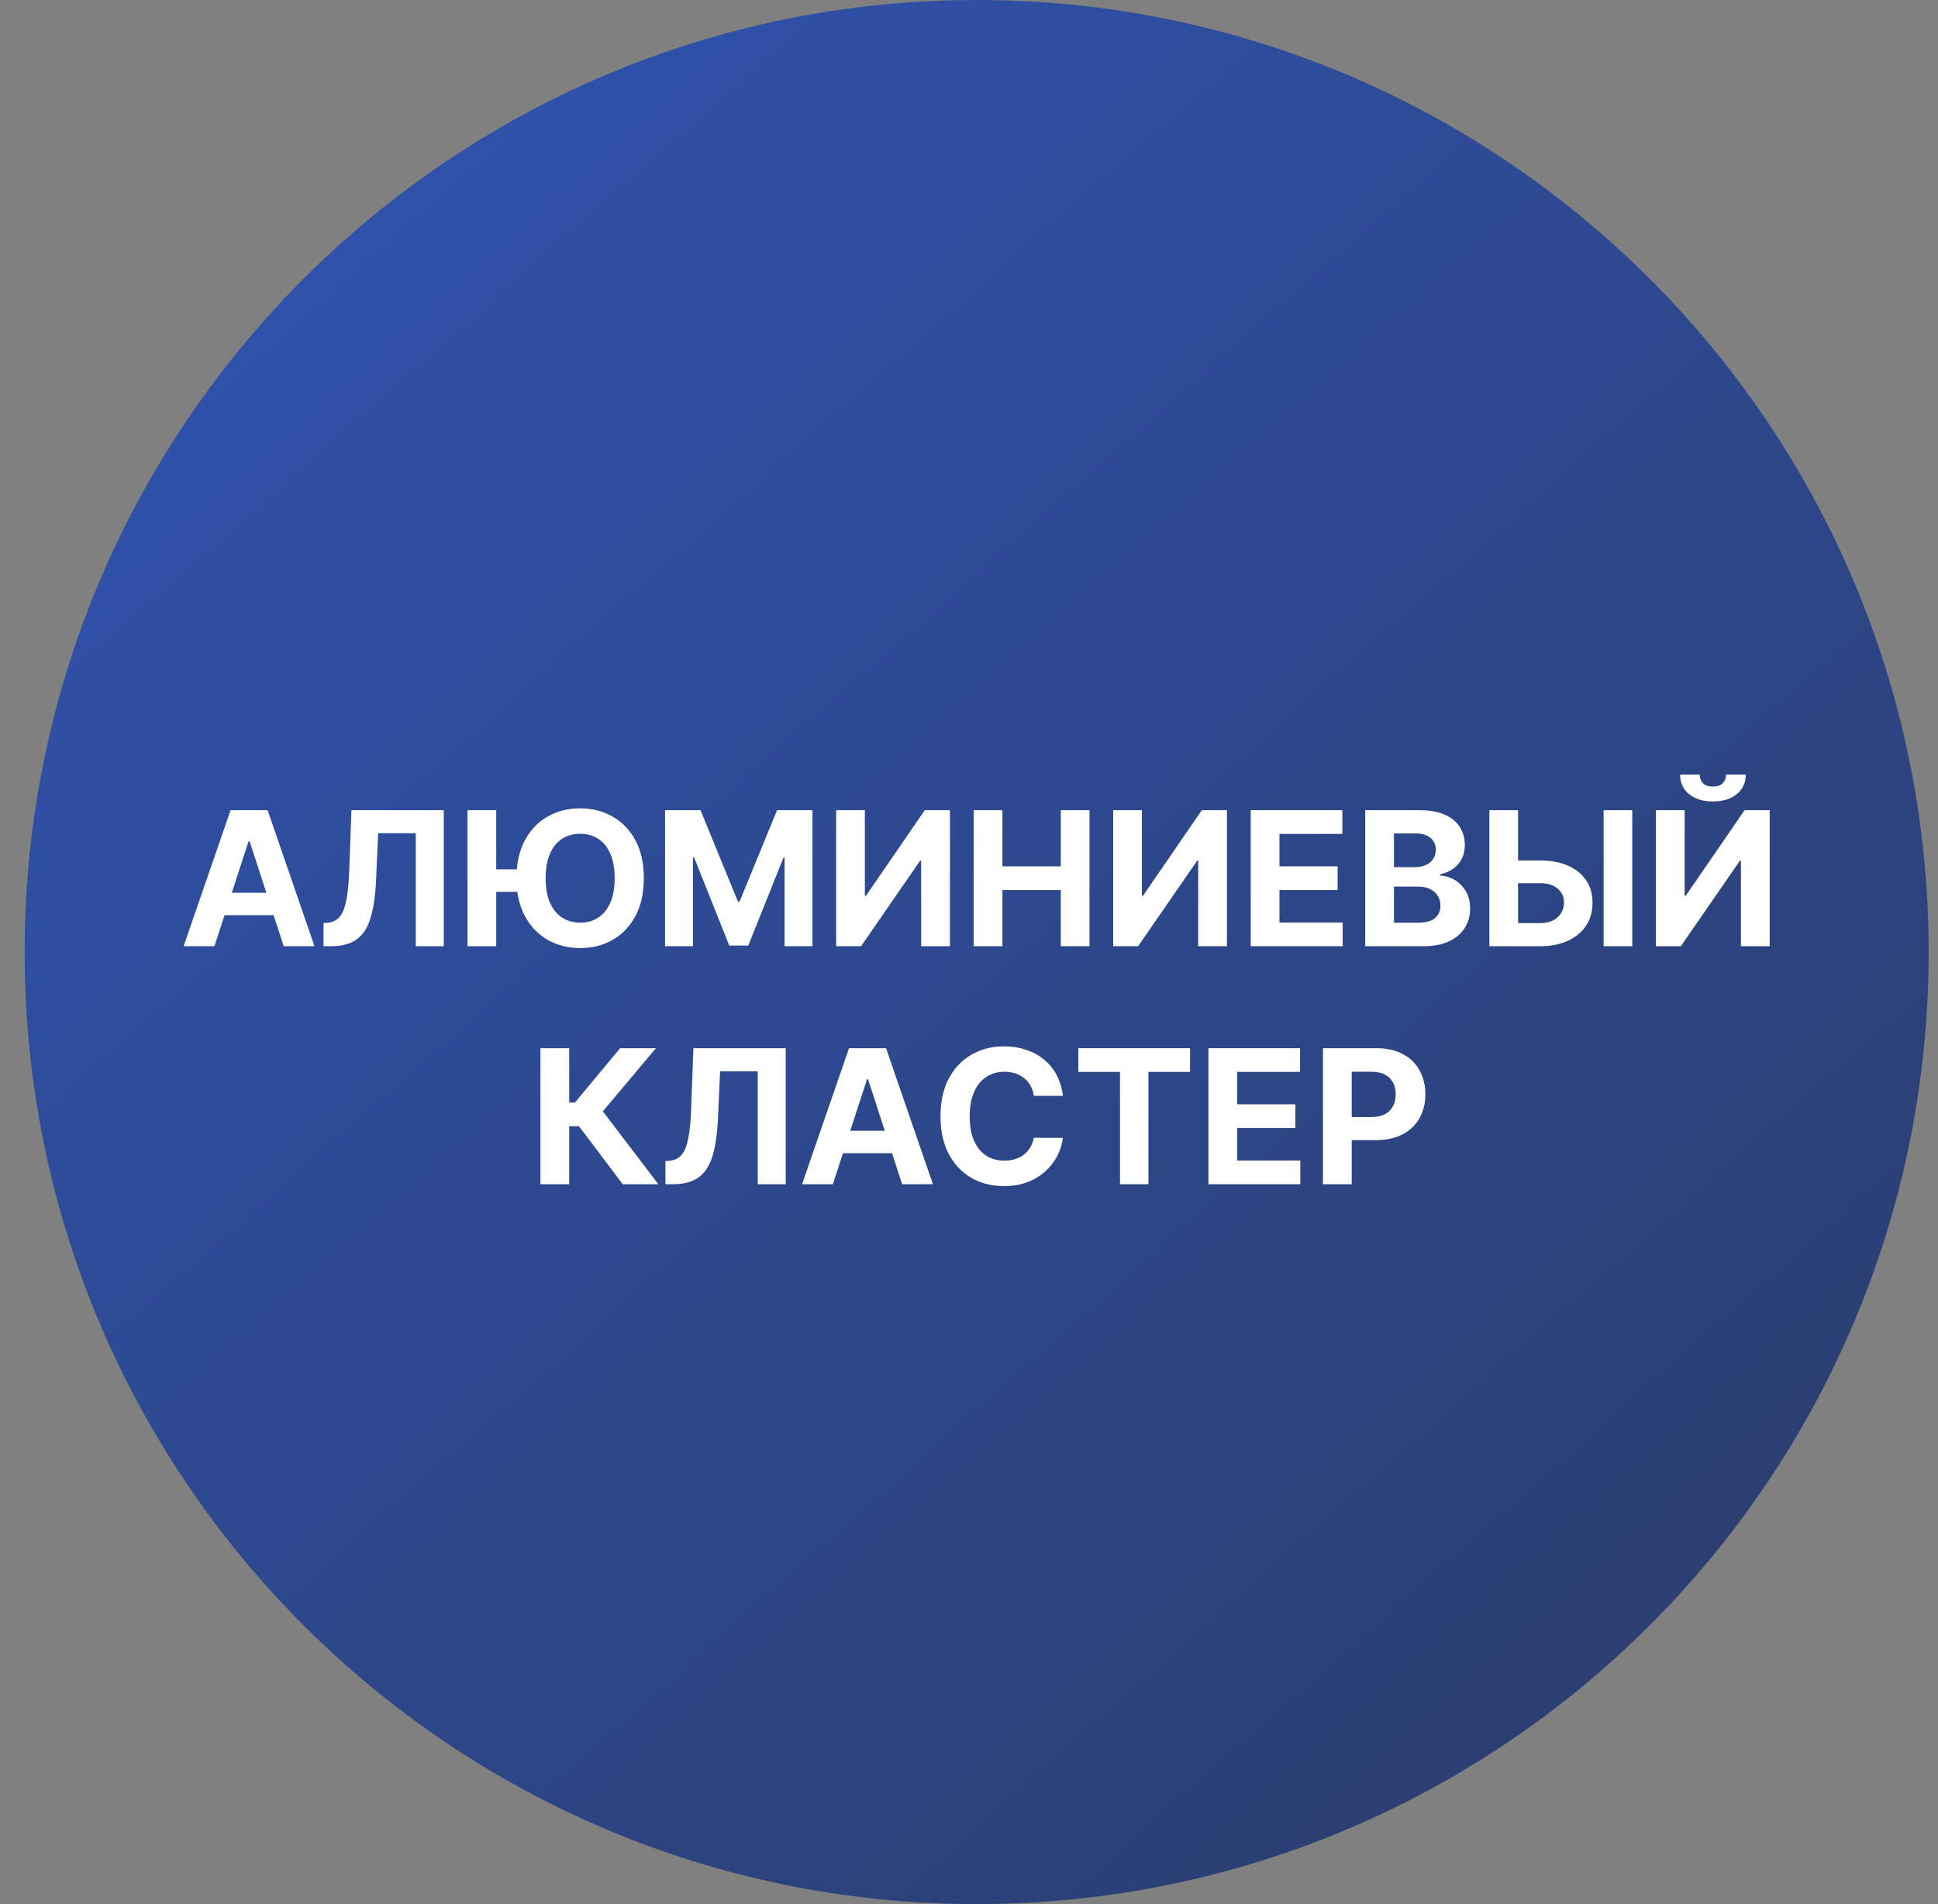 <svg width="57" height="56" viewBox="0 0 57 56" fill="none" xmlns="http://www.w3.org/2000/svg">
<rect x="0" y="0" width="57" height="56" fill="#808080" stroke="none"/>
<g clip-path="url(#clip0_4306_158)">
<path d="M56.725 28C56.725 12.536 44.189 0 28.725 0C13.261 0 0.725 12.536 0.725 28C0.725 43.464 13.261 56 28.725 56C44.189 56 56.725 43.464 56.725 28Z" fill="url(#paint0_linear_4306_158)"/>
<path d="M38.91 34.828V30.828H40.488C40.791 30.828 41.05 30.886 41.263 31.002C41.477 31.116 41.64 31.276 41.752 31.48C41.865 31.684 41.922 31.918 41.922 32.184C41.922 32.449 41.864 32.684 41.75 32.887C41.635 33.09 41.469 33.248 41.252 33.361C41.036 33.475 40.774 33.531 40.467 33.531H39.461V32.853H40.33C40.493 32.853 40.627 32.825 40.732 32.77C40.839 32.712 40.918 32.633 40.971 32.533C41.024 32.432 41.05 32.315 41.05 32.184C41.05 32.051 41.024 31.935 40.971 31.836C40.918 31.736 40.839 31.658 40.732 31.604C40.625 31.547 40.49 31.52 40.326 31.52H39.756V34.828H38.91Z" fill="white"/>
<path d="M35.542 34.828V30.828H38.237V31.525H36.388V32.478H38.099V33.176H36.388V34.131H38.245V34.828H35.542Z" fill="white"/>
<path d="M31.716 31.525V30.828H35.001V31.525H33.777V34.828H32.941V31.525H31.716Z" fill="white"/>
<path d="M31.262 32.228H30.407C30.391 32.118 30.359 32.02 30.311 31.934C30.263 31.846 30.201 31.772 30.125 31.711C30.05 31.65 29.962 31.603 29.863 31.57C29.766 31.538 29.66 31.521 29.545 31.521C29.338 31.521 29.158 31.573 29.004 31.676C28.851 31.777 28.731 31.926 28.647 32.121C28.562 32.315 28.52 32.551 28.52 32.828C28.52 33.113 28.562 33.353 28.647 33.547C28.733 33.741 28.852 33.887 29.006 33.986C29.16 34.085 29.337 34.135 29.539 34.135C29.653 34.135 29.757 34.12 29.854 34.09C29.951 34.06 30.038 34.016 30.113 33.959C30.189 33.9 30.252 33.829 30.301 33.746C30.352 33.663 30.387 33.568 30.407 33.461L31.262 33.465C31.24 33.648 31.184 33.825 31.096 33.996C31.009 34.165 30.891 34.317 30.742 34.451C30.595 34.584 30.419 34.69 30.215 34.768C30.012 34.844 29.782 34.883 29.526 34.883C29.169 34.883 28.85 34.802 28.569 34.641C28.289 34.479 28.067 34.245 27.904 33.94C27.743 33.633 27.662 33.263 27.662 32.828C27.662 32.392 27.744 32.021 27.908 31.715C28.073 31.409 28.295 31.176 28.576 31.016C28.858 30.854 29.174 30.773 29.526 30.773C29.757 30.773 29.972 30.806 30.17 30.871C30.369 30.936 30.546 31.031 30.7 31.156C30.853 31.28 30.978 31.432 31.075 31.611C31.172 31.791 31.235 31.997 31.262 32.228Z" fill="white"/>
<path d="M24.496 34.828H23.59L24.971 30.828H26.06L27.439 34.828H26.533L25.531 31.742H25.5L24.496 34.828ZM24.439 33.256H26.58V33.916H24.439V33.256Z" fill="white"/>
<path d="M19.572 34.828V34.148L19.685 34.139C19.831 34.127 19.949 34.072 20.039 33.973C20.129 33.872 20.196 33.713 20.24 33.494C20.286 33.274 20.315 32.978 20.328 32.607L20.394 30.828H23.109V34.828H22.287V31.506H21.179L21.117 32.898C21.096 33.346 21.043 33.712 20.957 33.996C20.872 34.28 20.737 34.49 20.55 34.625C20.366 34.76 20.112 34.828 19.791 34.828H19.572Z" fill="white"/>
<path d="M18.315 34.828L17.029 33.123H16.741V34.828H15.895V30.828H16.741V32.426H16.91L18.238 30.828H19.291L17.731 32.684L19.363 34.828H18.315Z" fill="white"/>
<path d="M48.704 23.828H49.548V26.344H49.581L51.31 23.828H52.05V27.828H51.204V25.311H51.175L49.437 27.828H48.704V23.828ZM50.767 22.781H51.347C51.345 23.018 51.258 23.209 51.083 23.354C50.91 23.498 50.675 23.57 50.38 23.57C50.083 23.57 49.848 23.498 49.675 23.354C49.502 23.209 49.415 23.018 49.415 22.781H49.991C49.99 22.871 50.019 22.952 50.077 23.023C50.137 23.095 50.238 23.131 50.38 23.131C50.518 23.131 50.617 23.096 50.677 23.025C50.737 22.955 50.767 22.874 50.767 22.781Z" fill="white"/>
<path d="M44.346 25.307H45.299C45.617 25.307 45.891 25.358 46.12 25.461C46.35 25.562 46.528 25.706 46.653 25.893C46.778 26.079 46.84 26.298 46.838 26.551C46.84 26.802 46.778 27.024 46.653 27.217C46.528 27.408 46.35 27.558 46.12 27.666C45.891 27.774 45.617 27.828 45.299 27.828H43.805V23.828H44.649V27.148H45.299C45.452 27.148 45.58 27.121 45.684 27.066C45.788 27.01 45.867 26.937 45.92 26.846C45.975 26.753 46.002 26.652 46.001 26.543C46.002 26.384 45.942 26.25 45.821 26.141C45.701 26.03 45.527 25.975 45.299 25.975H44.346V25.307ZM48.008 23.828V27.828H47.165V23.828H48.008Z" fill="white"/>
<path d="M40.153 27.828V23.828H41.755C42.049 23.828 42.295 23.872 42.491 23.959C42.688 24.046 42.836 24.167 42.935 24.322C43.033 24.476 43.083 24.653 43.083 24.854C43.083 25.01 43.052 25.147 42.989 25.266C42.927 25.383 42.841 25.479 42.731 25.555C42.623 25.629 42.5 25.682 42.36 25.713V25.752C42.513 25.759 42.655 25.801 42.788 25.881C42.922 25.96 43.031 26.072 43.114 26.215C43.198 26.357 43.239 26.526 43.239 26.723C43.239 26.935 43.187 27.124 43.081 27.291C42.977 27.456 42.823 27.587 42.618 27.684C42.414 27.78 42.162 27.828 41.862 27.828H40.153ZM40.999 27.137H41.688C41.924 27.137 42.096 27.092 42.204 27.002C42.312 26.911 42.366 26.79 42.366 26.639C42.366 26.528 42.34 26.43 42.286 26.346C42.233 26.261 42.157 26.195 42.058 26.146C41.96 26.098 41.843 26.074 41.708 26.074H40.999V27.137ZM40.999 25.502H41.626C41.742 25.502 41.845 25.482 41.935 25.441C42.026 25.4 42.097 25.341 42.149 25.266C42.203 25.19 42.23 25.1 42.23 24.994C42.23 24.85 42.178 24.733 42.075 24.645C41.974 24.556 41.829 24.512 41.642 24.512H40.999V25.502Z" fill="white"/>
<path d="M36.786 27.828V23.828H39.481V24.525H37.631V25.479H39.342V26.176H37.631V27.131H39.489V27.828H36.786Z" fill="white"/>
<path d="M32.741 23.828H33.585V26.344H33.618L35.347 23.828H36.087V27.828H35.241V25.311H35.212L33.474 27.828H32.741V23.828Z" fill="white"/>
<path d="M28.638 27.828V23.828H29.483V25.479H31.2V23.828H32.044V27.828H31.2V26.176H29.483V27.828H28.638Z" fill="white"/>
<path d="M24.593 23.828H25.437V26.344H25.47L27.199 23.828H27.939V27.828H27.093V25.311H27.064L25.326 27.828H24.593V23.828Z" fill="white"/>
<path d="M19.561 23.828H20.604L21.705 26.516H21.752L22.854 23.828H23.896V27.828H23.076V25.225H23.043L22.008 27.809H21.449L20.414 25.215H20.381V27.828H19.561V23.828Z" fill="white"/>
<path d="M14.595 23.828V27.828H13.749V23.828H14.595ZM15.454 25.568V26.229H14.177V25.568H15.454ZM18.936 25.828C18.936 26.264 18.854 26.635 18.689 26.941C18.524 27.247 18.3 27.481 18.017 27.643C17.734 27.803 17.416 27.883 17.064 27.883C16.708 27.883 16.389 27.802 16.106 27.641C15.824 27.479 15.601 27.245 15.437 26.939C15.273 26.634 15.19 26.263 15.19 25.828C15.19 25.392 15.273 25.021 15.437 24.715C15.601 24.409 15.824 24.176 16.106 24.016C16.389 23.854 16.708 23.773 17.064 23.773C17.416 23.773 17.734 23.854 18.017 24.016C18.3 24.176 18.524 24.409 18.689 24.715C18.854 25.021 18.936 25.392 18.936 25.828ZM18.079 25.828C18.079 25.546 18.037 25.307 17.952 25.113C17.869 24.919 17.751 24.772 17.599 24.672C17.446 24.572 17.268 24.521 17.064 24.521C16.859 24.521 16.681 24.572 16.528 24.672C16.376 24.772 16.258 24.919 16.173 25.113C16.09 25.307 16.048 25.546 16.048 25.828C16.048 26.111 16.09 26.349 16.173 26.543C16.258 26.737 16.376 26.884 16.528 26.984C16.681 27.085 16.859 27.135 17.064 27.135C17.268 27.135 17.446 27.085 17.599 26.984C17.751 26.884 17.869 26.737 17.952 26.543C18.037 26.349 18.079 26.111 18.079 25.828Z" fill="white"/>
<path d="M9.515 27.828V27.148L9.628 27.139C9.774 27.127 9.892 27.072 9.981 26.973C10.071 26.872 10.138 26.713 10.183 26.494C10.228 26.274 10.258 25.979 10.271 25.607L10.337 23.828H13.052V27.828H12.229V24.506H11.122L11.06 25.898C11.039 26.346 10.985 26.712 10.899 26.996C10.815 27.28 10.679 27.49 10.493 27.625C10.308 27.76 10.055 27.828 9.733 27.828H9.515Z" fill="white"/>
<path d="M6.307 27.828H5.4L6.781 23.828H7.871L9.25 27.828H8.344L7.342 24.742H7.311L6.307 27.828ZM6.25 26.256H8.391V26.916H6.25V26.256Z" fill="white"/>
</g>
<defs>
<linearGradient id="paint0_linear_4306_158" x1="11.713" y1="4.972" x2="56.725" y2="56" gradientUnits="userSpaceOnUse">
<stop stop-color="#2F51AA"/>
<stop offset="1" stop-color="#2A3B66"/>
</linearGradient>
<clipPath id="clip0_4306_158">
<rect width="56" height="56" fill="white" transform="translate(0.725)"/>
</clipPath>
</defs>
</svg>

